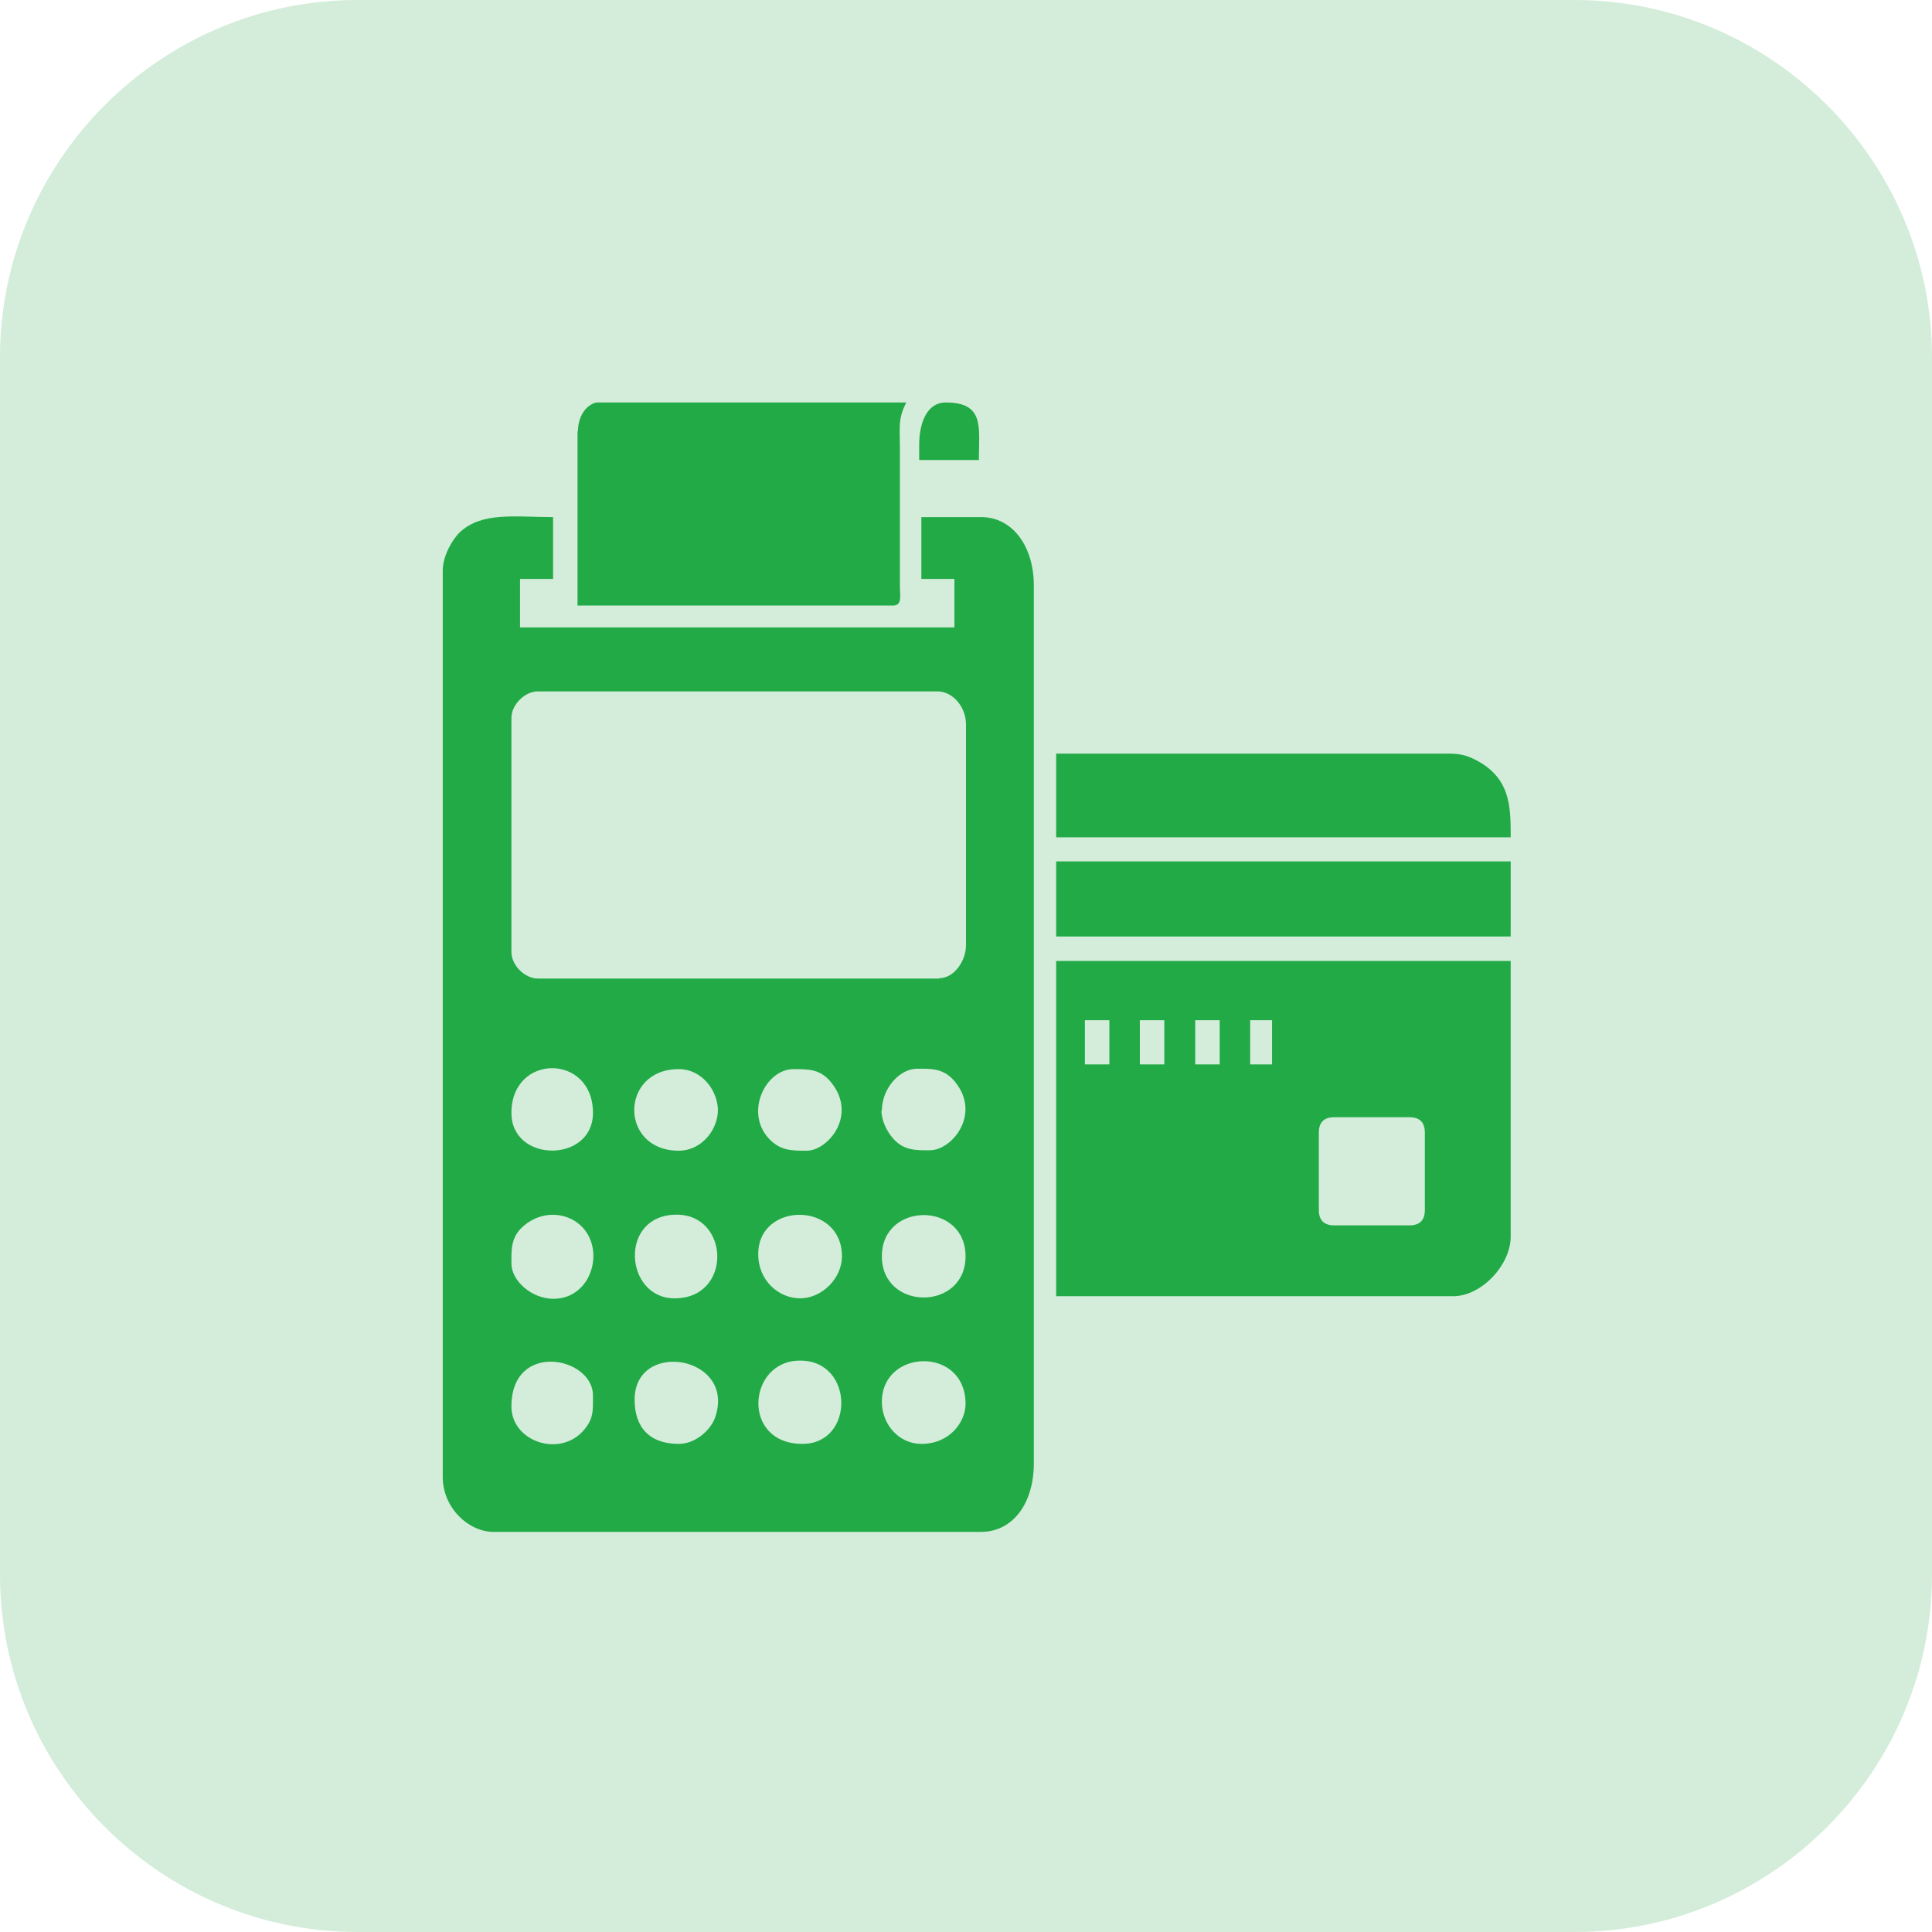 <svg width="48" height="48" viewBox="0 0 48 48" fill="none" xmlns="http://www.w3.org/2000/svg">
<path fill-rule="evenodd" clip-rule="evenodd" d="M8.881 0H39.119C44.007 0 48 4.002 48 8.881V39.119C48 44.007 44.007 48 39.119 48H8.881C3.993 48 0 44.007 0 39.119V8.881C0 3.993 3.993 0 8.881 0Z" fill="#D3EDDA"/>
<path fill-rule="evenodd" clip-rule="evenodd" d="M14.349 10.714V15.044H22.187C22.422 15.044 22.358 14.799 22.358 14.554V11.205C22.358 10.597 22.304 10.416 22.517 10H14.807C14.509 10.085 14.359 10.405 14.359 10.714" fill="#22aa47"/>
<path fill-rule="evenodd" clip-rule="evenodd" d="M22.837 11.045V11.429H24.32C24.32 10.619 24.469 10 23.499 10C22.987 10 22.837 10.587 22.837 11.045Z" fill="#22aa47"/>
<path fill-rule="evenodd" clip-rule="evenodd" d="M11 14.17V36.694C11 37.472 11.65 38.059 12.258 38.059H24.373C25.183 38.059 25.685 37.323 25.685 36.363V14.543C25.685 13.594 25.173 12.847 24.373 12.847H22.891V14.383H23.712V15.588H12.92V14.383H13.741V12.847C12.802 12.847 11.981 12.709 11.427 13.221C11.235 13.402 11 13.818 11 14.17ZM23.339 24.312H13.367C13.037 24.312 12.706 23.982 12.706 23.651V17.839C12.706 17.508 13.037 17.177 13.367 17.177H23.285C23.68 17.177 24 17.572 24 17.998V23.48C24 23.864 23.712 24.302 23.339 24.302V24.312ZM16.865 28.589C15.383 28.589 15.394 26.562 16.865 26.562C17.42 26.562 17.814 27.064 17.836 27.554C17.846 28.077 17.42 28.589 16.865 28.589ZM20.043 28.589C19.659 28.589 19.382 28.589 19.094 28.279C18.497 27.618 19.03 26.562 19.713 26.562C20.097 26.562 20.385 26.562 20.651 26.893C21.312 27.714 20.566 28.589 20.043 28.589ZM21.91 27.597C21.91 27.032 22.358 26.552 22.784 26.552C23.115 26.552 23.445 26.53 23.723 26.872C24.384 27.672 23.659 28.578 23.104 28.578C22.773 28.578 22.443 28.599 22.166 28.258C22.038 28.109 21.899 27.842 21.899 27.586L21.91 27.597ZM12.706 27.65C12.706 26.168 14.732 26.168 14.732 27.65C14.732 28.898 12.706 28.898 12.706 27.65ZM16.759 32.257C15.511 32.257 15.362 30.178 16.812 30.178C18.134 30.178 18.198 32.257 16.759 32.257ZM19.883 32.257C19.35 32.257 18.838 31.82 18.838 31.159C18.838 29.847 20.918 29.847 20.918 31.212C20.918 31.756 20.427 32.257 19.873 32.257H19.883ZM21.91 31.212C21.91 29.847 23.989 29.847 23.989 31.212C23.989 32.577 21.91 32.577 21.91 31.212ZM12.706 31.383C12.706 31.052 12.685 30.722 13.026 30.444C13.442 30.093 14.039 30.093 14.423 30.444C15.052 31.02 14.711 32.268 13.751 32.268C13.197 32.268 12.706 31.809 12.706 31.394V31.383ZM16.865 35.873C16.151 35.873 15.767 35.478 15.767 34.774C15.767 33.26 18.316 33.687 17.761 35.233C17.644 35.542 17.271 35.873 16.865 35.873ZM19.937 35.873C18.401 35.873 18.572 33.793 19.883 33.804C21.227 33.804 21.238 35.873 19.937 35.873ZM21.91 34.828C21.91 33.505 23.989 33.441 23.989 34.881C23.989 35.318 23.605 35.873 22.891 35.873C22.336 35.873 21.91 35.393 21.91 34.828ZM12.706 34.945C12.706 33.303 14.732 33.708 14.732 34.668C14.732 35.062 14.754 35.254 14.477 35.563C13.869 36.214 12.706 35.798 12.706 34.945Z" fill="#22aa47"/>
<path fill-rule="evenodd" clip-rule="evenodd" d="M26.24 20.803H37.533C37.533 20.035 37.533 19.31 36.627 18.862C36.435 18.766 36.264 18.724 35.998 18.724H26.24V20.803Z" fill="#22aa47"/>
<path d="M37.533 21.401H26.24V23.267H37.533V21.401Z" fill="#22aa47"/>
<path fill-rule="evenodd" clip-rule="evenodd" d="M26.24 32.204H36.104C36.808 32.204 37.533 31.426 37.533 30.722V23.875H26.24V32.204ZM26.954 25.347H27.562V26.445H26.954V25.347ZM28.319 25.347H28.927V26.445H28.319V25.347ZM29.695 25.347H30.303V26.445H29.695V25.347ZM31.06 25.347H31.604V26.445H31.06V25.347ZM32.766 30.061V28.141C32.766 27.885 32.894 27.757 33.15 27.757H35.016C35.272 27.757 35.4 27.885 35.4 28.141V30.061C35.4 30.316 35.272 30.444 35.016 30.444H33.15C32.894 30.444 32.766 30.316 32.766 30.061Z" fill="#22aa47"/>
</svg>
